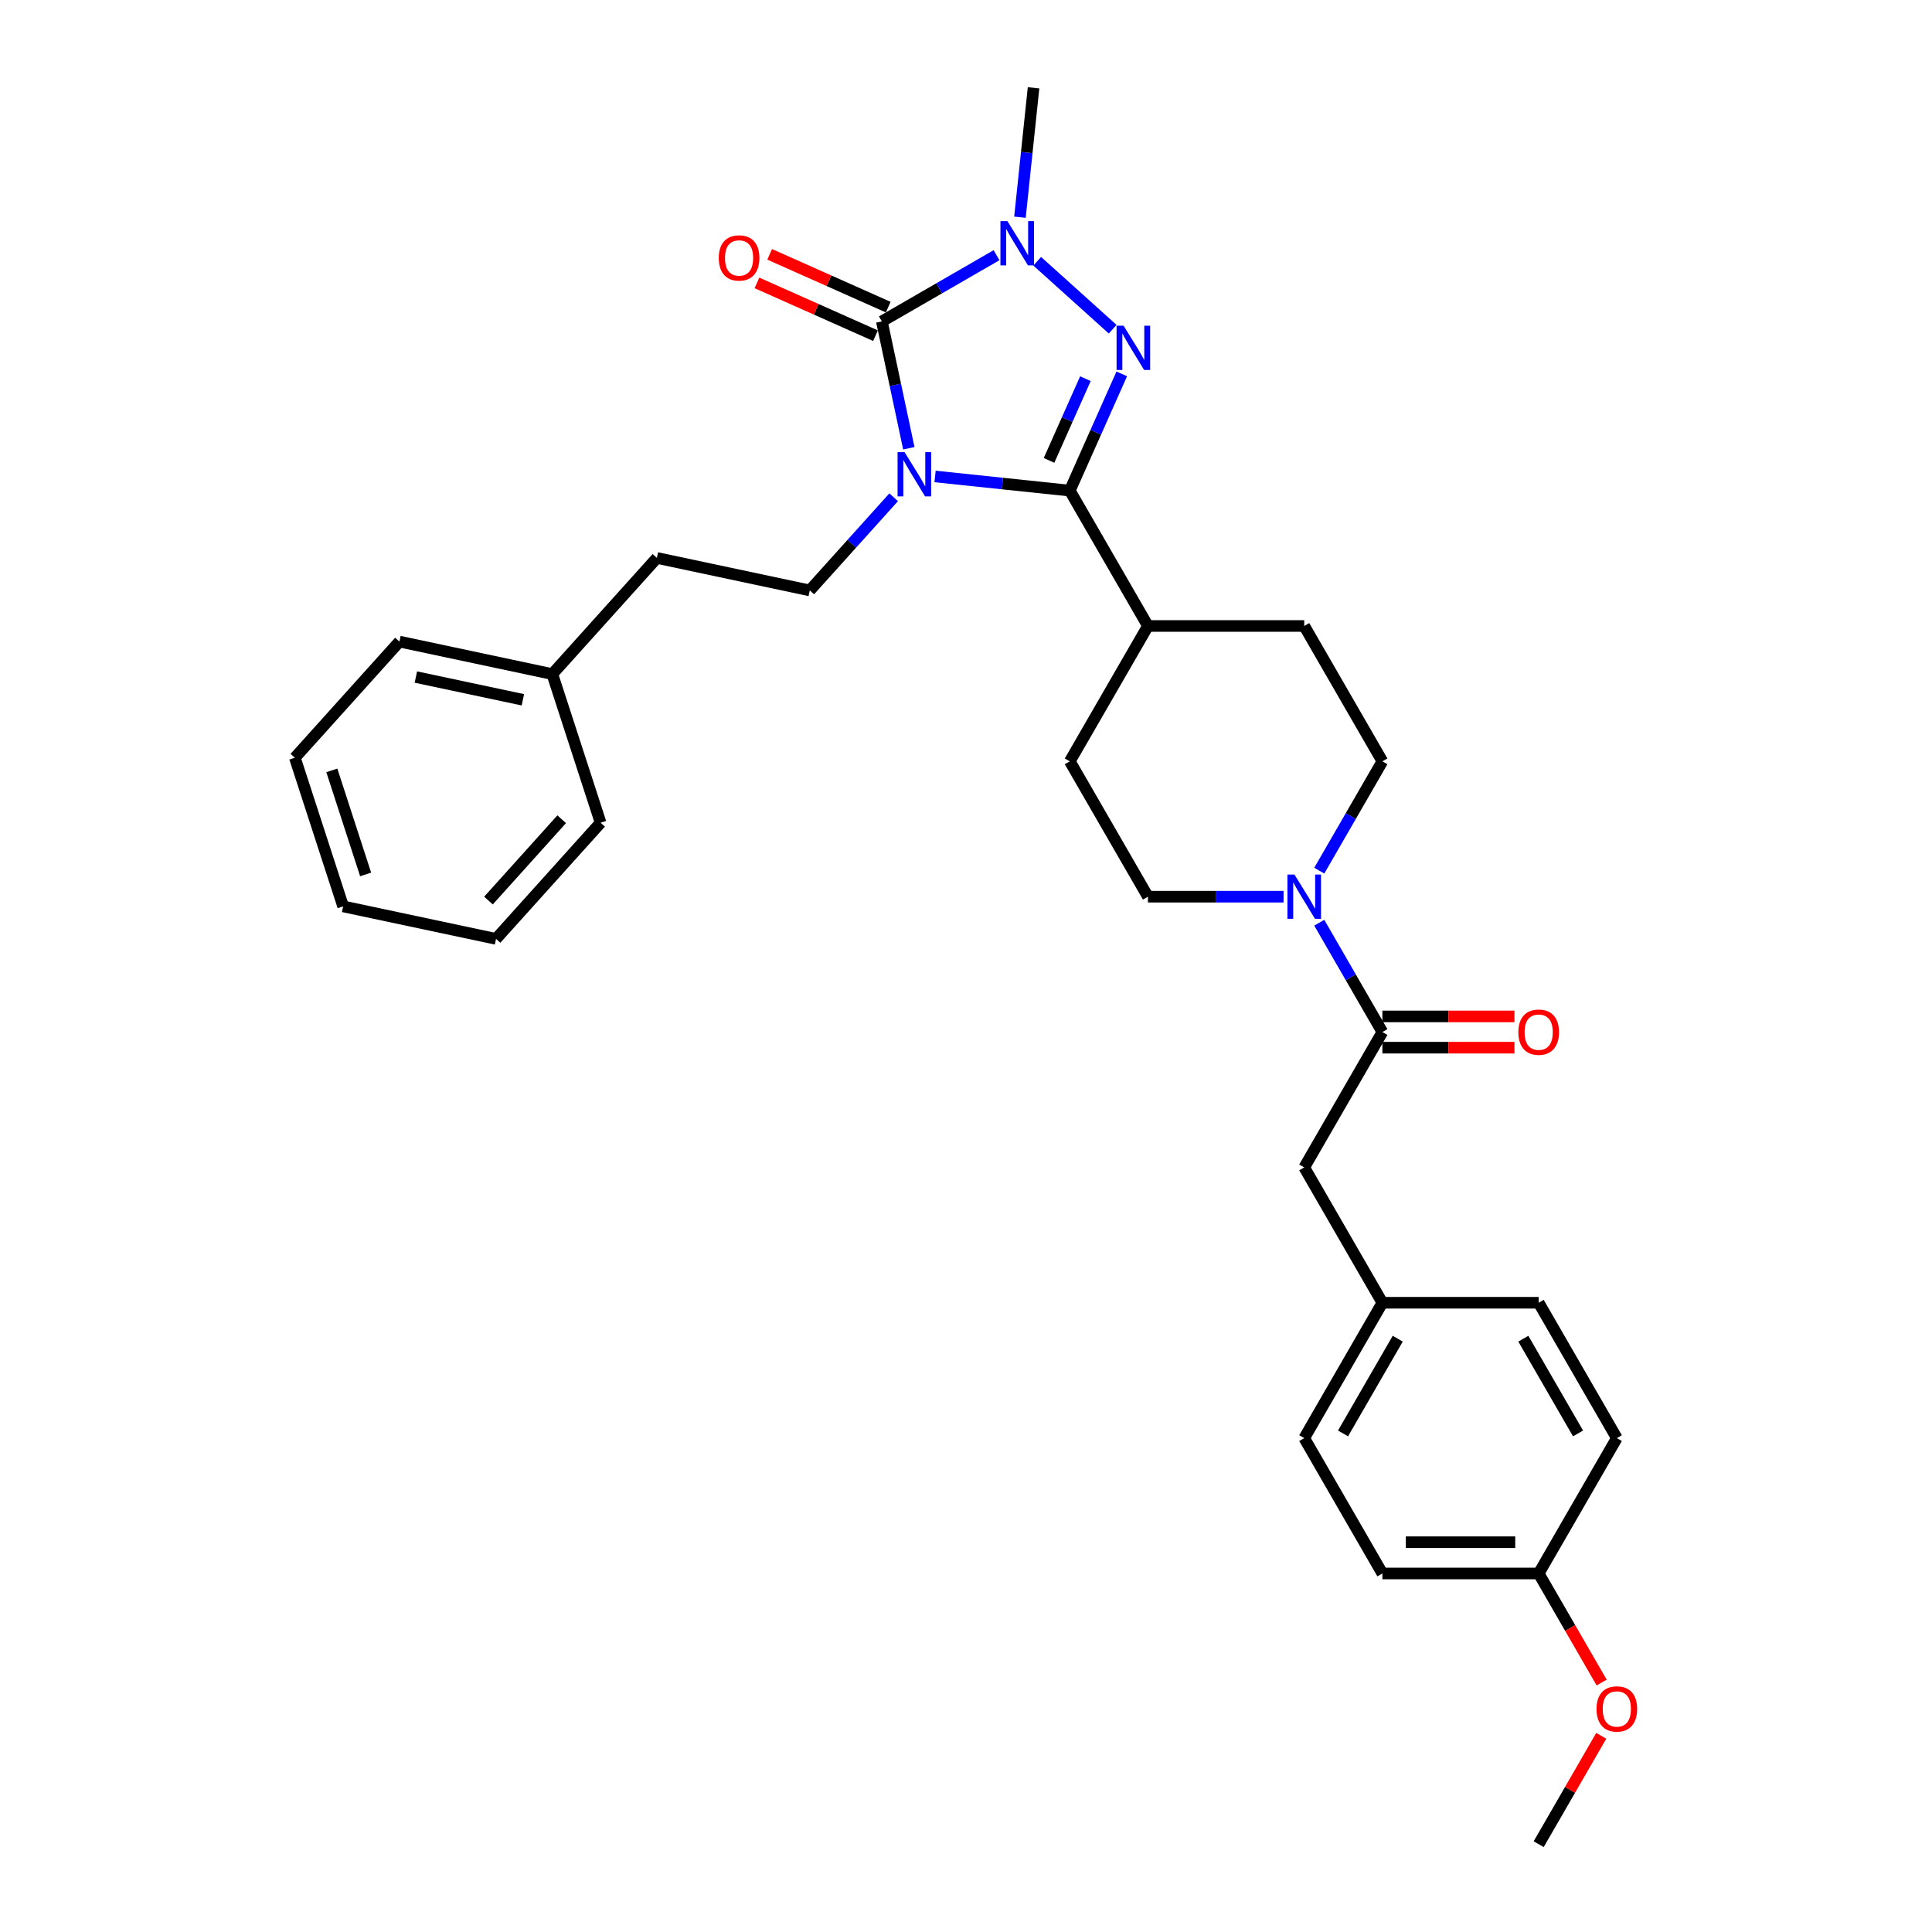 <?xml version='1.0' encoding='iso-8859-1'?>
<svg version='1.1' baseProfile='full'
              xmlns='http://www.w3.org/2000/svg'
                      xmlns:rdkit='http://www.rdkit.org/xml'
                      xmlns:xlink='http://www.w3.org/1999/xlink'
                  xml:space='preserve'
width='1000px' height='1000px' viewBox='0 0 1000 1000'>
<!-- END OF HEADER -->
<rect style='opacity:1.0;fill:#FFFFFF;stroke:none' width='1000' height='1000' x='0' y='0'> </rect>
<path class='bond-0' d='M 470.405,232.012 L 463.428,199.185' style='fill:none;fill-rule:evenodd;stroke:#0000FF;stroke-width:6px;stroke-linecap:butt;stroke-linejoin:miter;stroke-opacity:1' />
<path class='bond-0' d='M 463.428,199.185 L 456.45,166.359' style='fill:none;fill-rule:evenodd;stroke:#000000;stroke-width:6px;stroke-linecap:butt;stroke-linejoin:miter;stroke-opacity:1' />
<path class='bond-1' d='M 483.981,246.615 L 518.853,250.28' style='fill:none;fill-rule:evenodd;stroke:#0000FF;stroke-width:6px;stroke-linecap:butt;stroke-linejoin:miter;stroke-opacity:1' />
<path class='bond-1' d='M 518.853,250.28 L 553.725,253.946' style='fill:none;fill-rule:evenodd;stroke:#000000;stroke-width:6px;stroke-linecap:butt;stroke-linejoin:miter;stroke-opacity:1' />
<path class='bond-6' d='M 462.559,257.385 L 440.849,281.497' style='fill:none;fill-rule:evenodd;stroke:#0000FF;stroke-width:6px;stroke-linecap:butt;stroke-linejoin:miter;stroke-opacity:1' />
<path class='bond-6' d='M 440.849,281.497 L 419.138,305.608' style='fill:none;fill-rule:evenodd;stroke:#000000;stroke-width:6px;stroke-linecap:butt;stroke-linejoin:miter;stroke-opacity:1' />
<path class='bond-3' d='M 456.45,166.359 L 486.125,149.226' style='fill:none;fill-rule:evenodd;stroke:#000000;stroke-width:6px;stroke-linecap:butt;stroke-linejoin:miter;stroke-opacity:1' />
<path class='bond-3' d='M 486.125,149.226 L 515.799,132.094' style='fill:none;fill-rule:evenodd;stroke:#0000FF;stroke-width:6px;stroke-linecap:butt;stroke-linejoin:miter;stroke-opacity:1' />
<path class='bond-8' d='M 459.741,158.968 L 429.058,145.308' style='fill:none;fill-rule:evenodd;stroke:#000000;stroke-width:6px;stroke-linecap:butt;stroke-linejoin:miter;stroke-opacity:1' />
<path class='bond-8' d='M 429.058,145.308 L 398.375,131.647' style='fill:none;fill-rule:evenodd;stroke:#FF0000;stroke-width:6px;stroke-linecap:butt;stroke-linejoin:miter;stroke-opacity:1' />
<path class='bond-8' d='M 453.16,173.749 L 422.477,160.089' style='fill:none;fill-rule:evenodd;stroke:#000000;stroke-width:6px;stroke-linecap:butt;stroke-linejoin:miter;stroke-opacity:1' />
<path class='bond-8' d='M 422.477,160.089 L 391.795,146.428' style='fill:none;fill-rule:evenodd;stroke:#FF0000;stroke-width:6px;stroke-linecap:butt;stroke-linejoin:miter;stroke-opacity:1' />
<path class='bond-2' d='M 553.725,253.946 L 567.177,223.732' style='fill:none;fill-rule:evenodd;stroke:#000000;stroke-width:6px;stroke-linecap:butt;stroke-linejoin:miter;stroke-opacity:1' />
<path class='bond-2' d='M 567.177,223.732 L 580.629,193.519' style='fill:none;fill-rule:evenodd;stroke:#0000FF;stroke-width:6px;stroke-linecap:butt;stroke-linejoin:miter;stroke-opacity:1' />
<path class='bond-2' d='M 542.98,238.301 L 552.396,217.151' style='fill:none;fill-rule:evenodd;stroke:#000000;stroke-width:6px;stroke-linecap:butt;stroke-linejoin:miter;stroke-opacity:1' />
<path class='bond-2' d='M 552.396,217.151 L 561.812,196.002' style='fill:none;fill-rule:evenodd;stroke:#0000FF;stroke-width:6px;stroke-linecap:butt;stroke-linejoin:miter;stroke-opacity:1' />
<path class='bond-7' d='M 553.725,253.946 L 594.174,324.006' style='fill:none;fill-rule:evenodd;stroke:#000000;stroke-width:6px;stroke-linecap:butt;stroke-linejoin:miter;stroke-opacity:1' />
<path class='bond-31' d='M 575.918,170.397 L 536.861,135.229' style='fill:none;fill-rule:evenodd;stroke:#0000FF;stroke-width:6px;stroke-linecap:butt;stroke-linejoin:miter;stroke-opacity:1' />
<path class='bond-17' d='M 527.927,112.432 L 531.446,78.943' style='fill:none;fill-rule:evenodd;stroke:#0000FF;stroke-width:6px;stroke-linecap:butt;stroke-linejoin:miter;stroke-opacity:1' />
<path class='bond-17' d='M 531.446,78.943 L 534.966,45.455' style='fill:none;fill-rule:evenodd;stroke:#000000;stroke-width:6px;stroke-linecap:butt;stroke-linejoin:miter;stroke-opacity:1' />
<path class='bond-4' d='M 682.854,450.648 L 699.188,422.357' style='fill:none;fill-rule:evenodd;stroke:#0000FF;stroke-width:6px;stroke-linecap:butt;stroke-linejoin:miter;stroke-opacity:1' />
<path class='bond-4' d='M 699.188,422.357 L 715.522,394.066' style='fill:none;fill-rule:evenodd;stroke:#000000;stroke-width:6px;stroke-linecap:butt;stroke-linejoin:miter;stroke-opacity:1' />
<path class='bond-5' d='M 682.854,477.603 L 699.188,505.894' style='fill:none;fill-rule:evenodd;stroke:#0000FF;stroke-width:6px;stroke-linecap:butt;stroke-linejoin:miter;stroke-opacity:1' />
<path class='bond-5' d='M 699.188,505.894 L 715.522,534.185' style='fill:none;fill-rule:evenodd;stroke:#000000;stroke-width:6px;stroke-linecap:butt;stroke-linejoin:miter;stroke-opacity:1' />
<path class='bond-32' d='M 664.361,464.125 L 629.268,464.125' style='fill:none;fill-rule:evenodd;stroke:#0000FF;stroke-width:6px;stroke-linecap:butt;stroke-linejoin:miter;stroke-opacity:1' />
<path class='bond-32' d='M 629.268,464.125 L 594.174,464.125' style='fill:none;fill-rule:evenodd;stroke:#000000;stroke-width:6px;stroke-linecap:butt;stroke-linejoin:miter;stroke-opacity:1' />
<path class='bond-9' d='M 715.522,534.185 L 675.072,604.245' style='fill:none;fill-rule:evenodd;stroke:#000000;stroke-width:6px;stroke-linecap:butt;stroke-linejoin:miter;stroke-opacity:1' />
<path class='bond-12' d='M 715.522,542.275 L 749.701,542.275' style='fill:none;fill-rule:evenodd;stroke:#000000;stroke-width:6px;stroke-linecap:butt;stroke-linejoin:miter;stroke-opacity:1' />
<path class='bond-12' d='M 749.701,542.275 L 783.881,542.275' style='fill:none;fill-rule:evenodd;stroke:#FF0000;stroke-width:6px;stroke-linecap:butt;stroke-linejoin:miter;stroke-opacity:1' />
<path class='bond-12' d='M 715.522,526.096 L 749.701,526.096' style='fill:none;fill-rule:evenodd;stroke:#000000;stroke-width:6px;stroke-linecap:butt;stroke-linejoin:miter;stroke-opacity:1' />
<path class='bond-12' d='M 749.701,526.096 L 783.881,526.096' style='fill:none;fill-rule:evenodd;stroke:#FF0000;stroke-width:6px;stroke-linecap:butt;stroke-linejoin:miter;stroke-opacity:1' />
<path class='bond-16' d='M 419.138,305.608 L 340.008,288.789' style='fill:none;fill-rule:evenodd;stroke:#000000;stroke-width:6px;stroke-linecap:butt;stroke-linejoin:miter;stroke-opacity:1' />
<path class='bond-13' d='M 594.174,324.006 L 553.725,394.066' style='fill:none;fill-rule:evenodd;stroke:#000000;stroke-width:6px;stroke-linecap:butt;stroke-linejoin:miter;stroke-opacity:1' />
<path class='bond-14' d='M 594.174,324.006 L 675.072,324.006' style='fill:none;fill-rule:evenodd;stroke:#000000;stroke-width:6px;stroke-linecap:butt;stroke-linejoin:miter;stroke-opacity:1' />
<path class='bond-15' d='M 675.072,604.245 L 715.522,674.305' style='fill:none;fill-rule:evenodd;stroke:#000000;stroke-width:6px;stroke-linecap:butt;stroke-linejoin:miter;stroke-opacity:1' />
<path class='bond-10' d='M 715.522,394.066 L 675.072,324.006' style='fill:none;fill-rule:evenodd;stroke:#000000;stroke-width:6px;stroke-linecap:butt;stroke-linejoin:miter;stroke-opacity:1' />
<path class='bond-11' d='M 594.174,464.125 L 553.725,394.066' style='fill:none;fill-rule:evenodd;stroke:#000000;stroke-width:6px;stroke-linecap:butt;stroke-linejoin:miter;stroke-opacity:1' />
<path class='bond-19' d='M 715.522,674.305 L 796.42,674.305' style='fill:none;fill-rule:evenodd;stroke:#000000;stroke-width:6px;stroke-linecap:butt;stroke-linejoin:miter;stroke-opacity:1' />
<path class='bond-20' d='M 715.522,674.305 L 675.072,744.365' style='fill:none;fill-rule:evenodd;stroke:#000000;stroke-width:6px;stroke-linecap:butt;stroke-linejoin:miter;stroke-opacity:1' />
<path class='bond-20' d='M 723.466,692.904 L 695.152,741.946' style='fill:none;fill-rule:evenodd;stroke:#000000;stroke-width:6px;stroke-linecap:butt;stroke-linejoin:miter;stroke-opacity:1' />
<path class='bond-23' d='M 340.008,288.789 L 285.876,348.908' style='fill:none;fill-rule:evenodd;stroke:#000000;stroke-width:6px;stroke-linecap:butt;stroke-linejoin:miter;stroke-opacity:1' />
<path class='bond-18' d='M 796.42,814.425 L 715.522,814.425' style='fill:none;fill-rule:evenodd;stroke:#000000;stroke-width:6px;stroke-linecap:butt;stroke-linejoin:miter;stroke-opacity:1' />
<path class='bond-18' d='M 784.285,798.246 L 727.656,798.246' style='fill:none;fill-rule:evenodd;stroke:#000000;stroke-width:6px;stroke-linecap:butt;stroke-linejoin:miter;stroke-opacity:1' />
<path class='bond-24' d='M 796.42,814.425 L 812.716,842.652' style='fill:none;fill-rule:evenodd;stroke:#000000;stroke-width:6px;stroke-linecap:butt;stroke-linejoin:miter;stroke-opacity:1' />
<path class='bond-24' d='M 812.716,842.652 L 829.013,870.878' style='fill:none;fill-rule:evenodd;stroke:#FF0000;stroke-width:6px;stroke-linecap:butt;stroke-linejoin:miter;stroke-opacity:1' />
<path class='bond-34' d='M 796.42,814.425 L 836.869,744.365' style='fill:none;fill-rule:evenodd;stroke:#000000;stroke-width:6px;stroke-linecap:butt;stroke-linejoin:miter;stroke-opacity:1' />
<path class='bond-22' d='M 796.42,674.305 L 836.869,744.365' style='fill:none;fill-rule:evenodd;stroke:#000000;stroke-width:6px;stroke-linecap:butt;stroke-linejoin:miter;stroke-opacity:1' />
<path class='bond-22' d='M 788.475,692.904 L 816.79,741.946' style='fill:none;fill-rule:evenodd;stroke:#000000;stroke-width:6px;stroke-linecap:butt;stroke-linejoin:miter;stroke-opacity:1' />
<path class='bond-21' d='M 675.072,744.365 L 715.522,814.425' style='fill:none;fill-rule:evenodd;stroke:#000000;stroke-width:6px;stroke-linecap:butt;stroke-linejoin:miter;stroke-opacity:1' />
<path class='bond-25' d='M 285.876,348.908 L 206.746,332.088' style='fill:none;fill-rule:evenodd;stroke:#000000;stroke-width:6px;stroke-linecap:butt;stroke-linejoin:miter;stroke-opacity:1' />
<path class='bond-25' d='M 270.643,362.211 L 215.251,350.437' style='fill:none;fill-rule:evenodd;stroke:#000000;stroke-width:6px;stroke-linecap:butt;stroke-linejoin:miter;stroke-opacity:1' />
<path class='bond-26' d='M 285.876,348.908 L 310.875,425.847' style='fill:none;fill-rule:evenodd;stroke:#000000;stroke-width:6px;stroke-linecap:butt;stroke-linejoin:miter;stroke-opacity:1' />
<path class='bond-27' d='M 828.807,898.449 L 812.614,926.497' style='fill:none;fill-rule:evenodd;stroke:#FF0000;stroke-width:6px;stroke-linecap:butt;stroke-linejoin:miter;stroke-opacity:1' />
<path class='bond-27' d='M 812.614,926.497 L 796.42,954.545' style='fill:none;fill-rule:evenodd;stroke:#000000;stroke-width:6px;stroke-linecap:butt;stroke-linejoin:miter;stroke-opacity:1' />
<path class='bond-28' d='M 206.746,332.088 L 152.614,392.207' style='fill:none;fill-rule:evenodd;stroke:#000000;stroke-width:6px;stroke-linecap:butt;stroke-linejoin:miter;stroke-opacity:1' />
<path class='bond-29' d='M 310.875,425.847 L 256.744,485.966' style='fill:none;fill-rule:evenodd;stroke:#000000;stroke-width:6px;stroke-linecap:butt;stroke-linejoin:miter;stroke-opacity:1' />
<path class='bond-29' d='M 290.732,424.038 L 252.84,466.122' style='fill:none;fill-rule:evenodd;stroke:#000000;stroke-width:6px;stroke-linecap:butt;stroke-linejoin:miter;stroke-opacity:1' />
<path class='bond-33' d='M 152.614,392.207 L 177.613,469.146' style='fill:none;fill-rule:evenodd;stroke:#000000;stroke-width:6px;stroke-linecap:butt;stroke-linejoin:miter;stroke-opacity:1' />
<path class='bond-33' d='M 171.752,398.748 L 189.251,452.606' style='fill:none;fill-rule:evenodd;stroke:#000000;stroke-width:6px;stroke-linecap:butt;stroke-linejoin:miter;stroke-opacity:1' />
<path class='bond-30' d='M 256.744,485.966 L 177.613,469.146' style='fill:none;fill-rule:evenodd;stroke:#000000;stroke-width:6px;stroke-linecap:butt;stroke-linejoin:miter;stroke-opacity:1' />
<path  class='atom-0' d='M 468.206 234.034
L 475.713 246.169
Q 476.457 247.366, 477.654 249.534
Q 478.852 251.702, 478.916 251.832
L 478.916 234.034
L 481.958 234.034
L 481.958 256.945
L 478.819 256.945
L 470.762 243.677
Q 469.824 242.124, 468.82 240.344
Q 467.85 238.564, 467.558 238.014
L 467.558 256.945
L 464.581 256.945
L 464.581 234.034
L 468.206 234.034
' fill='#0000FF'/>
<path  class='atom-3' d='M 581.565 168.586
L 589.072 180.721
Q 589.817 181.918, 591.014 184.086
Q 592.211 186.254, 592.276 186.384
L 592.276 168.586
L 595.318 168.586
L 595.318 191.496
L 592.179 191.496
L 584.121 178.229
Q 583.183 176.676, 582.18 174.896
Q 581.209 173.116, 580.918 172.566
L 580.918 191.496
L 577.941 191.496
L 577.941 168.586
L 581.565 168.586
' fill='#0000FF'/>
<path  class='atom-4' d='M 521.446 114.454
L 528.953 126.589
Q 529.697 127.787, 530.895 129.955
Q 532.092 132.123, 532.157 132.252
L 532.157 114.454
L 535.199 114.454
L 535.199 137.365
L 532.06 137.365
L 524.002 124.098
Q 523.064 122.544, 522.061 120.765
Q 521.09 118.985, 520.799 118.435
L 520.799 137.365
L 517.822 137.365
L 517.822 114.454
L 521.446 114.454
' fill='#0000FF'/>
<path  class='atom-5' d='M 670.008 452.67
L 677.516 464.805
Q 678.26 466.002, 679.457 468.17
Q 680.654 470.338, 680.719 470.468
L 680.719 452.67
L 683.761 452.67
L 683.761 475.581
L 680.622 475.581
L 672.565 462.313
Q 671.626 460.76, 670.623 458.98
Q 669.652 457.201, 669.361 456.65
L 669.361 475.581
L 666.384 475.581
L 666.384 452.67
L 670.008 452.67
' fill='#0000FF'/>
<path  class='atom-9' d='M 372.029 133.519
Q 372.029 128.018, 374.747 124.944
Q 377.465 121.87, 382.546 121.87
Q 387.626 121.87, 390.344 124.944
Q 393.063 128.018, 393.063 133.519
Q 393.063 139.085, 390.312 142.256
Q 387.561 145.395, 382.546 145.395
Q 377.498 145.395, 374.747 142.256
Q 372.029 139.117, 372.029 133.519
M 382.546 142.806
Q 386.041 142.806, 387.917 140.477
Q 389.827 138.114, 389.827 133.519
Q 389.827 129.021, 387.917 126.756
Q 386.041 124.459, 382.546 124.459
Q 379.051 124.459, 377.142 126.724
Q 375.265 128.989, 375.265 133.519
Q 375.265 138.147, 377.142 140.477
Q 379.051 142.806, 382.546 142.806
' fill='#FF0000'/>
<path  class='atom-13' d='M 785.903 534.25
Q 785.903 528.749, 788.621 525.675
Q 791.339 522.601, 796.42 522.601
Q 801.5 522.601, 804.218 525.675
Q 806.937 528.749, 806.937 534.25
Q 806.937 539.816, 804.186 542.987
Q 801.436 546.126, 796.42 546.126
Q 791.372 546.126, 788.621 542.987
Q 785.903 539.848, 785.903 534.25
M 796.42 543.537
Q 799.915 543.537, 801.792 541.207
Q 803.701 538.845, 803.701 534.25
Q 803.701 529.752, 801.792 527.487
Q 799.915 525.19, 796.42 525.19
Q 792.925 525.19, 791.016 527.455
Q 789.139 529.72, 789.139 534.25
Q 789.139 538.878, 791.016 541.207
Q 792.925 543.537, 796.42 543.537
' fill='#FF0000'/>
<path  class='atom-25' d='M 826.352 884.55
Q 826.352 879.049, 829.07 875.975
Q 831.789 872.901, 836.869 872.901
Q 841.949 872.901, 844.668 875.975
Q 847.386 879.049, 847.386 884.55
Q 847.386 890.116, 844.635 893.287
Q 841.885 896.426, 836.869 896.426
Q 831.821 896.426, 829.07 893.287
Q 826.352 890.148, 826.352 884.55
M 836.869 893.837
Q 840.364 893.837, 842.241 891.507
Q 844.15 889.145, 844.15 884.55
Q 844.15 880.052, 842.241 877.787
Q 840.364 875.49, 836.869 875.49
Q 833.374 875.49, 831.465 877.755
Q 829.588 880.02, 829.588 884.55
Q 829.588 889.178, 831.465 891.507
Q 833.374 893.837, 836.869 893.837
' fill='#FF0000'/>
</svg>
